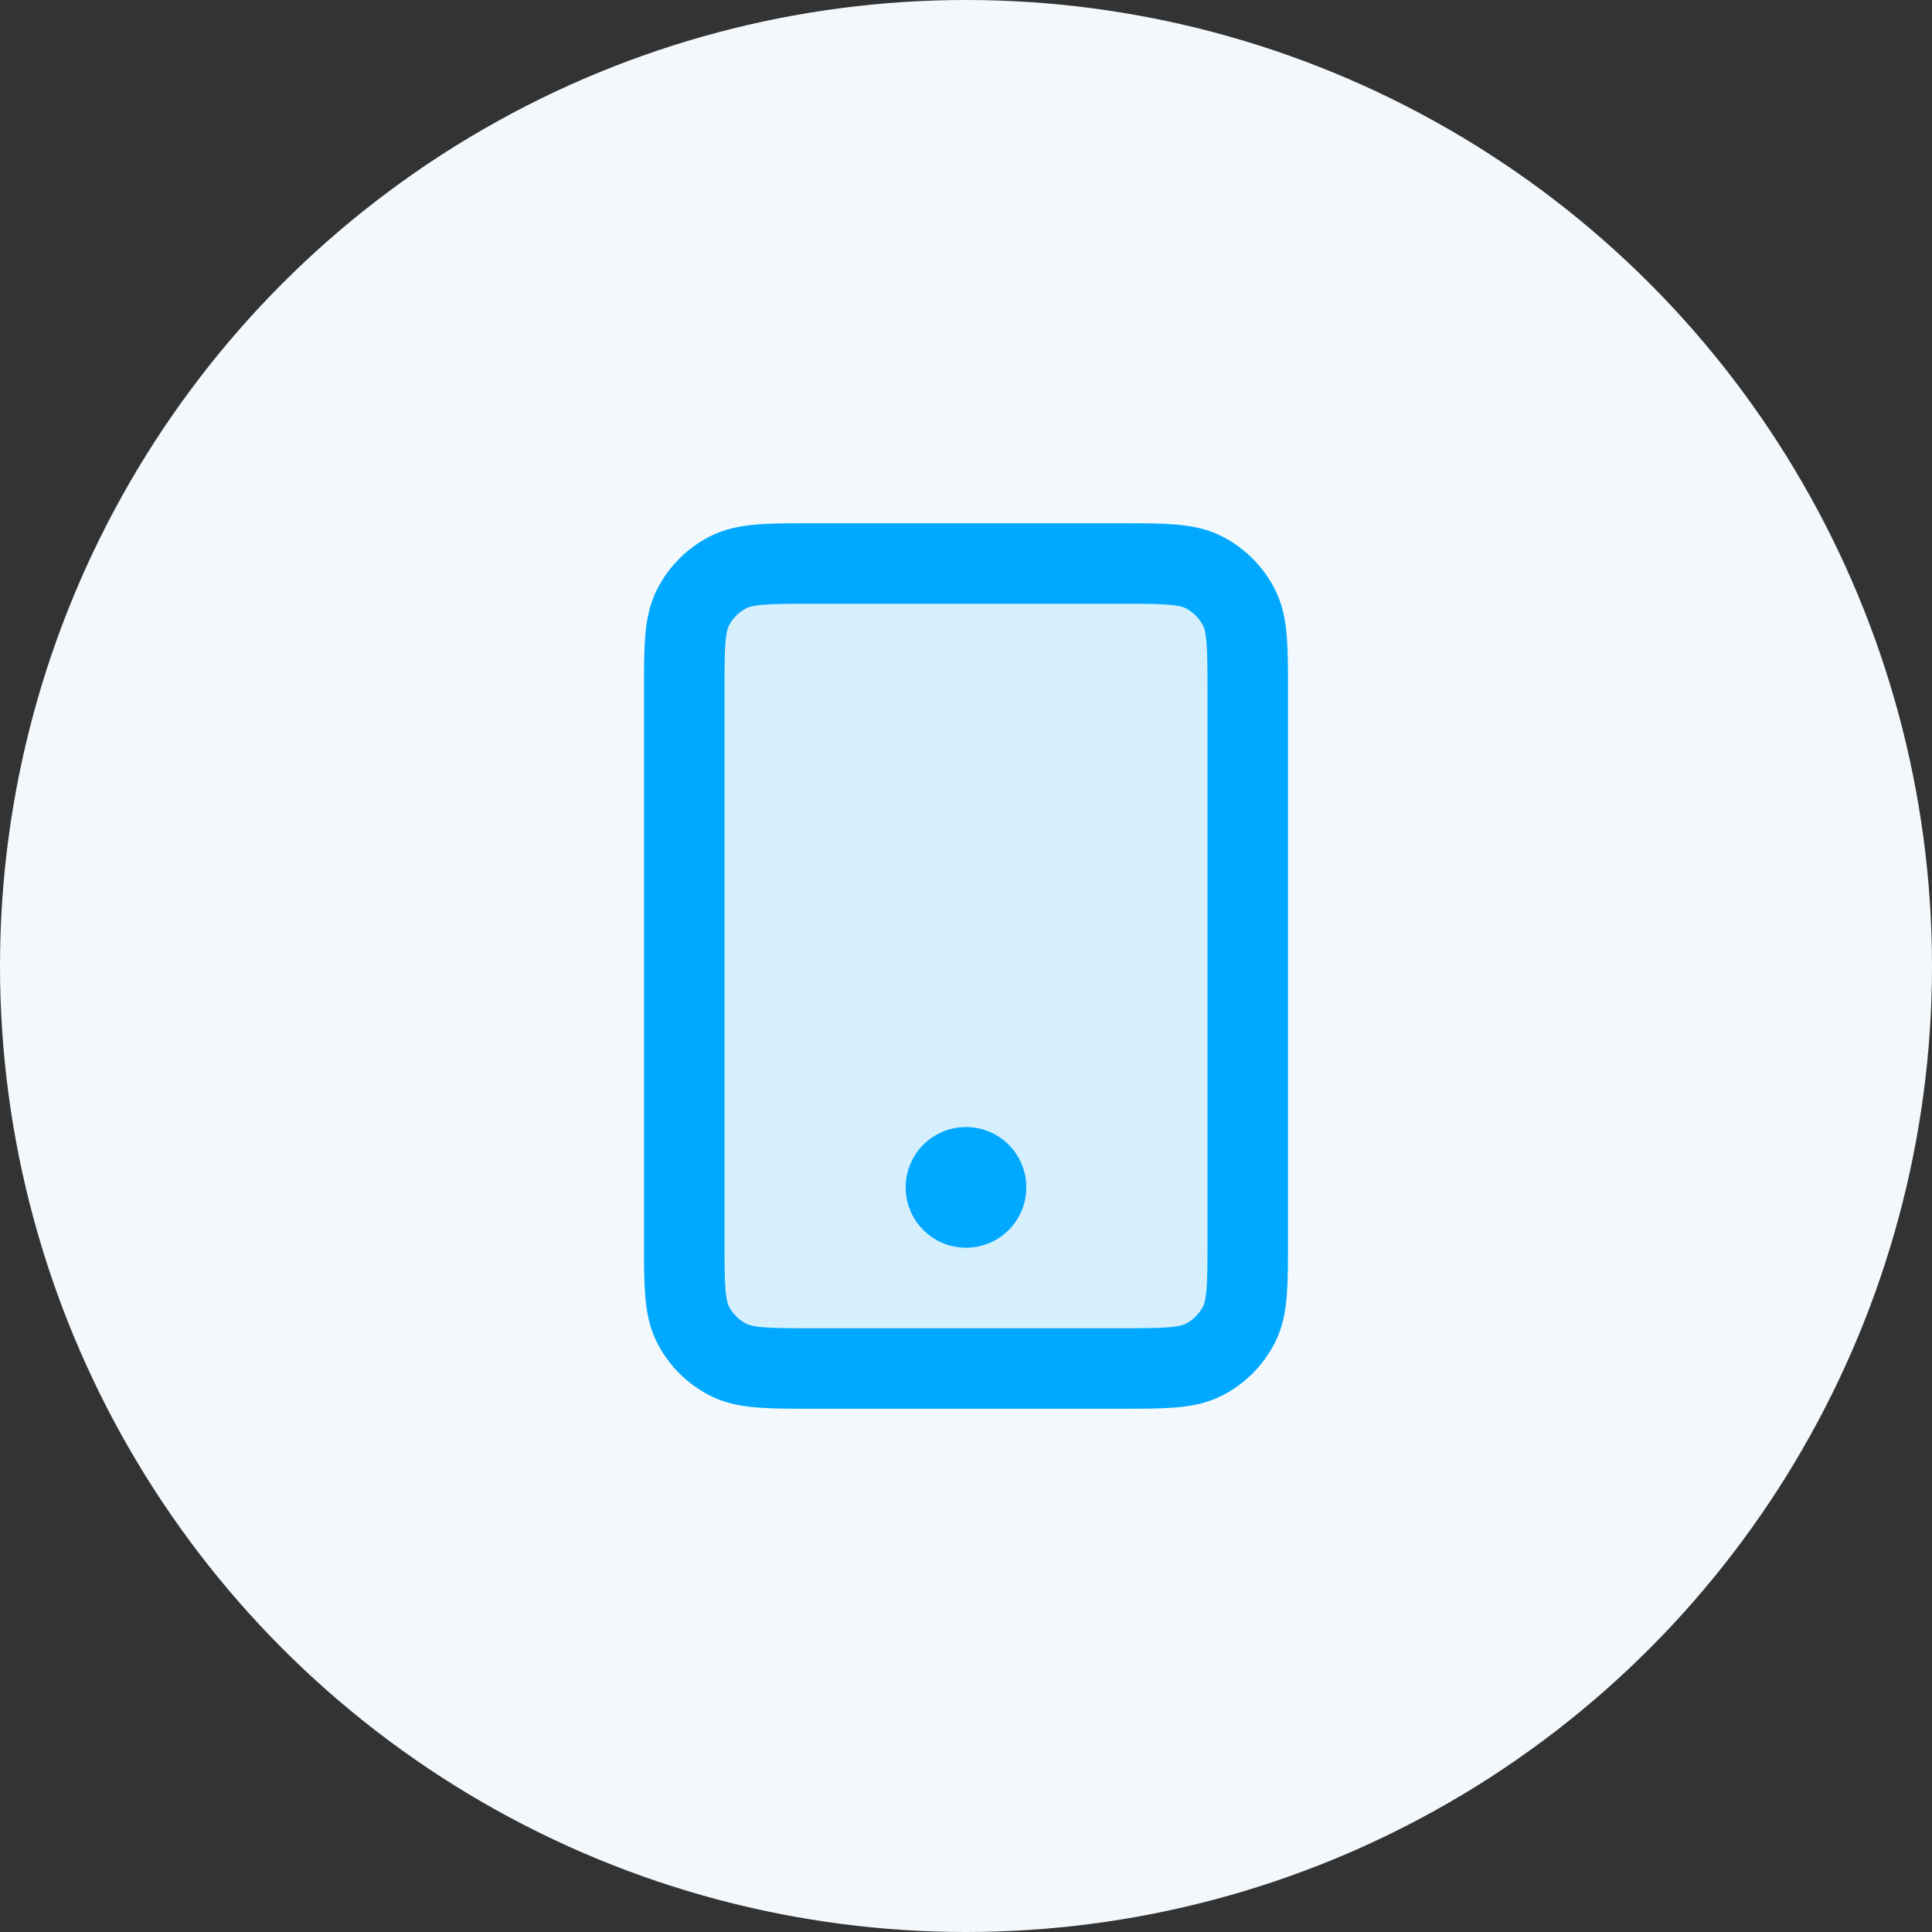 <svg xmlns="http://www.w3.org/2000/svg" width="96" height="96" viewBox="0 0 96 96" fill="none"><rect x="0" y="0" width="96" height="96" fill="#333333" stroke="none"/><g clip-path="url(#clip0_509_199712)"><circle cx="48" cy="48" r="48" fill="#F3F8FC"></circle><path opacity="0.12" d="M34 34.4C34 32.16 34 31.04 34.436 30.184C34.819 29.431 35.431 28.82 36.184 28.436C37.04 28 38.16 28 40.4 28H55.6C57.84 28 58.96 28 59.816 28.436C60.569 28.82 61.181 29.431 61.564 30.184C62 31.04 62 32.16 62 34.4V61.6C62 63.84 62 64.96 61.564 65.816C61.181 66.569 60.569 67.18 59.816 67.564C58.96 68 57.84 68 55.6 68H40.4C38.16 68 37.04 68 36.184 67.564C35.431 67.18 34.819 66.569 34.436 65.816C34 64.96 34 63.84 34 61.6V34.4Z" fill="#00A9FF"></path><path d="M48 59H48.02M40.4 68H55.6C57.84 68 58.96 68 59.816 67.564C60.569 67.18 61.181 66.569 61.564 65.816C62 64.96 62 63.84 62 61.6V34.4C62 32.16 62 31.04 61.564 30.184C61.181 29.431 60.569 28.82 59.816 28.436C58.96 28 57.84 28 55.6 28H40.4C38.16 28 37.04 28 36.184 28.436C35.431 28.82 34.819 29.431 34.436 30.184C34 31.04 34 32.16 34 34.4V61.6C34 63.84 34 64.96 34.436 65.816C34.819 66.569 35.431 67.18 36.184 67.564C37.04 68 38.16 68 40.4 68ZM49 59C49 59.552 48.552 60 48 60C47.448 60 47 59.552 47 59C47 58.448 47.448 58 48 58C48.552 58 49 58.448 49 59Z" stroke="#00A9FF" stroke-width="4" stroke-linecap="round" stroke-linejoin="round"></path></g><defs><clipPath id="clip0_509_199712"><rect width="96" height="96" fill="white"></rect></clipPath></defs></svg>